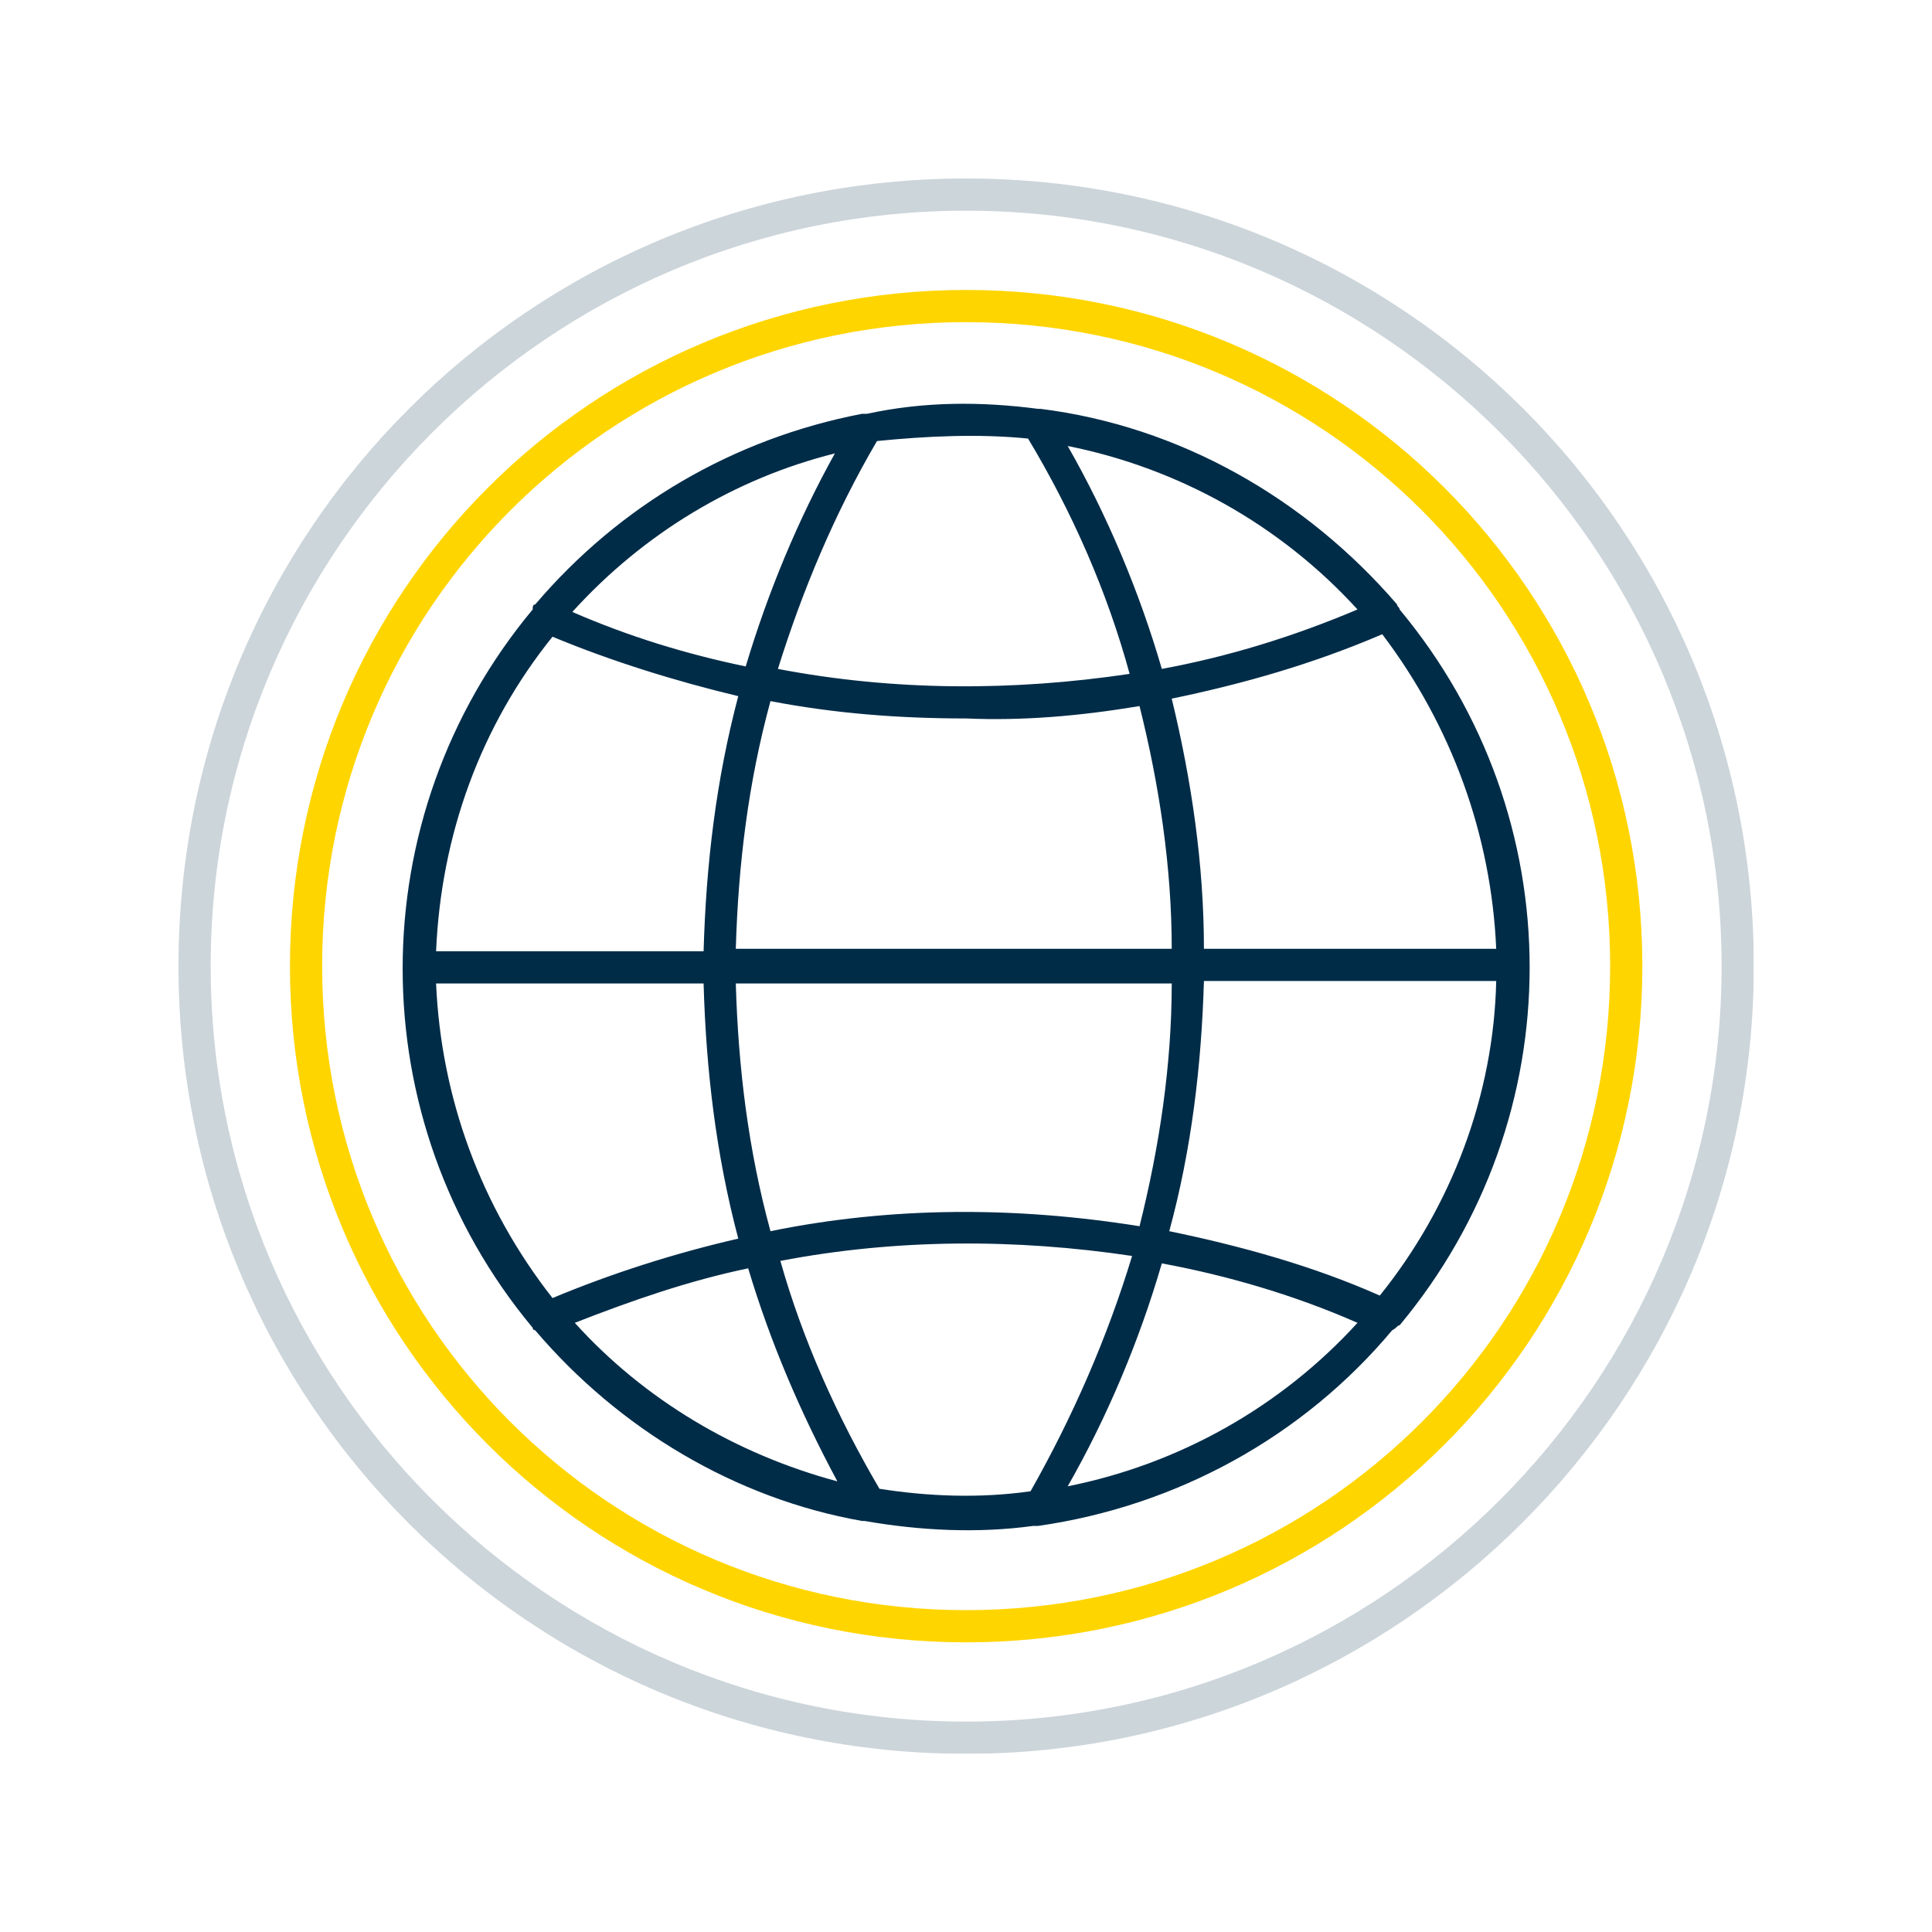 <svg xmlns="http://www.w3.org/2000/svg" xmlns:xlink="http://www.w3.org/1999/xlink" id="Layer_1" x="0px" y="0px" viewBox="0 0 78 78" style="enable-background:new 0 0 78 78;" xml:space="preserve"> <style type="text/css"> .st0{clip-path:url(#SVGID_00000175322456372550654800000009616073067563888278_);} .st1{clip-path:url(#SVGID_00000165210392301621862360000012636552496921792182_);} .st2{clip-path:url(#SVGID_00000143589841133308570510000005719892563276992401_);} .st3{fill:#002C48;} .st4{fill:#FFD500;} .st5{opacity:0.2;} .st6{clip-path:url(#SVGID_00000066511108342923792420000006260705768560424634_);} </style> <g> <defs> <rect id="SVGID_1_" width="78" height="78"></rect> </defs> <clipPath id="SVGID_00000173857235368565548310000016666645513268718755_"> <use xlink:href="#SVGID_1_" style="overflow:visible;"></use> </clipPath> <g id="icon-world" style="clip-path:url(#SVGID_00000173857235368565548310000016666645513268718755_);"> <g id="Group_11119" transform="translate(7.206 7.206)"> <g> <defs> <rect id="SVGID_00000006700063263226404610000012506253208217933479_" x="0" y="0" width="63.6" height="63.6"></rect> </defs> <clipPath id="SVGID_00000045619789954181186110000009753957859295531924_"> <use xlink:href="#SVGID_00000006700063263226404610000012506253208217933479_" style="overflow:visible;"></use> </clipPath> <g id="Group_10938" transform="translate(0)" style="clip-path:url(#SVGID_00000045619789954181186110000009753957859295531924_);"> <g id="Group_10937"> <g> <defs> <rect id="SVGID_00000006677824770814676840000017077727919388403331_" x="0" y="0" width="63.6" height="63.6"></rect> </defs> <clipPath id="SVGID_00000012457947779639231200000011257504134452905639_"> <use xlink:href="#SVGID_00000006677824770814676840000017077727919388403331_" style="overflow:visible;"></use> </clipPath> <g id="Group_10936" style="clip-path:url(#SVGID_00000012457947779639231200000011257504134452905639_);"> <path id="Path_10434" class="st3" d="M49.3,46.3c7-8.4,7-20.5,0-28.9c0-0.1-0.1-0.1-0.1-0.2c-3.7-4.3-8.8-7.2-14.4-7.9 c0,0,0,0-0.1,0l0,0C32.4,9,30.1,9,27.8,9.5c-0.1,0-0.1,0-0.2,0c-5.2,1-9.8,3.7-13.2,7.7c-0.1,0-0.1,0.1-0.1,0.2 c-7,8.4-7,20.6,0,29c0,0,0,0.1,0.1,0.1c3.4,4,8.1,6.8,13.2,7.7c0,0,0.1,0,0.1,0c2.3,0.4,4.6,0.5,6.8,0.2h0 c0.1,0,0.1,0,0.2,0c5.6-0.8,10.7-3.6,14.3-7.9C49.2,46.4,49.2,46.3,49.3,46.3 M10.4,32.5h10.8c0.1,3.5,0.5,6.9,1.4,10.3 c-2.6,0.6-5.1,1.4-7.5,2.4C12.2,41.5,10.6,37.1,10.4,32.5 M15.1,18.5c2.4,1,5,1.8,7.5,2.4c-0.9,3.4-1.3,6.8-1.4,10.3H10.4 C10.6,26.5,12.2,22.1,15.1,18.5 M53.2,31.1H41.4c0-3.4-0.5-6.8-1.3-10.1c2.9-0.6,5.7-1.4,8.5-2.6 C51.4,22.1,53,26.5,53.2,31.1 M38.8,21.3c0.8,3.2,1.3,6.5,1.3,9.8H22.5c0.1-3.4,0.5-6.7,1.4-10c2.6,0.5,5.2,0.7,7.9,0.7 C34.1,21.9,36.4,21.7,38.8,21.3 M23.9,42.5c-0.9-3.3-1.3-6.6-1.4-10h17.6c0,3.3-0.5,6.6-1.3,9.8 C33.8,41.5,28.8,41.5,23.9,42.5 M41.4,32.4h11.8c-0.1,4.6-1.8,9.1-4.7,12.7c-2.7-1.2-5.6-2-8.5-2.6 C40.9,39.2,41.3,35.8,41.4,32.4 M47.6,17.4c-2.6,1.1-5.2,1.9-7.9,2.4c-0.9-3.1-2.2-6.2-3.8-9C40.4,11.7,44.5,14,47.6,17.4 M34.3,10.5c1.8,3,3.2,6.2,4.1,9.5c-4.7,0.7-9.5,0.7-14.2-0.2c1-3.2,2.3-6.3,4-9.2C30.2,10.4,32.3,10.3,34.3,10.5 M26.5,11.1c-1.5,2.7-2.7,5.6-3.6,8.6c-2.4-0.5-4.7-1.2-7-2.2C18.8,14.3,22.5,12.1,26.5,11.1 M16,46.2 c2.3-0.9,4.6-1.7,7-2.2c0.9,3,2.1,5.8,3.6,8.6C22.5,51.5,18.8,49.3,16,46.2 M28.3,52.9c-1.7-2.9-3.1-6-4-9.2 c4.7-0.9,9.5-0.9,14.2-0.2c-1,3.3-2.4,6.5-4.1,9.5C32.3,53.3,30.2,53.2,28.3,52.9 M35.9,52.8c1.6-2.8,2.9-5.9,3.8-9 c2.7,0.5,5.4,1.3,7.9,2.4C44.5,49.6,40.4,51.9,35.9,52.8"></path> <path id="Path_10435" class="st4" d="M31.8,59.1c-15.1,0-27.3-12.2-27.3-27.3c0-15.1,12.2-27.3,27.3-27.3 c15.1,0,27.3,12.2,27.3,27.3v0C59.1,46.9,46.9,59.1,31.8,59.1 M31.8,5.8c-14.4,0-26,11.6-26,26s11.6,26,26,26 c14.4,0,26-11.6,26-26C57.8,17.4,46.2,5.8,31.8,5.8"></path> <g id="Group_10935" class="st5"> <g id="Group_10934"> <g> <defs> <rect id="SVGID_00000143612883390978356140000010655126511967931017_" x="0" y="0" width="63.6" height="63.6"></rect> </defs> <clipPath id="SVGID_00000130639173253078927780000017949905807581415839_"> <use xlink:href="#SVGID_00000143612883390978356140000010655126511967931017_" style="overflow:visible;"></use> </clipPath> <g id="Group_10933" style="clip-path:url(#SVGID_00000130639173253078927780000017949905807581415839_);"> <path id="Path_10436" class="st3" d="M31.8,63.6C14.2,63.6,0,49.4,0,31.8S14.2,0,31.8,0s31.8,14.2,31.8,31.8 C63.6,49.3,49.3,63.6,31.8,63.6 M31.8,1.3C15,1.3,1.3,15,1.3,31.8S15,62.3,31.8,62.3c16.8,0,30.5-13.7,30.5-30.5 C62.3,15,48.6,1.3,31.8,1.3"></path> </g> </g> </g> </g> </g> </g> </g> </g> </g> </g> </g> </g> </svg>